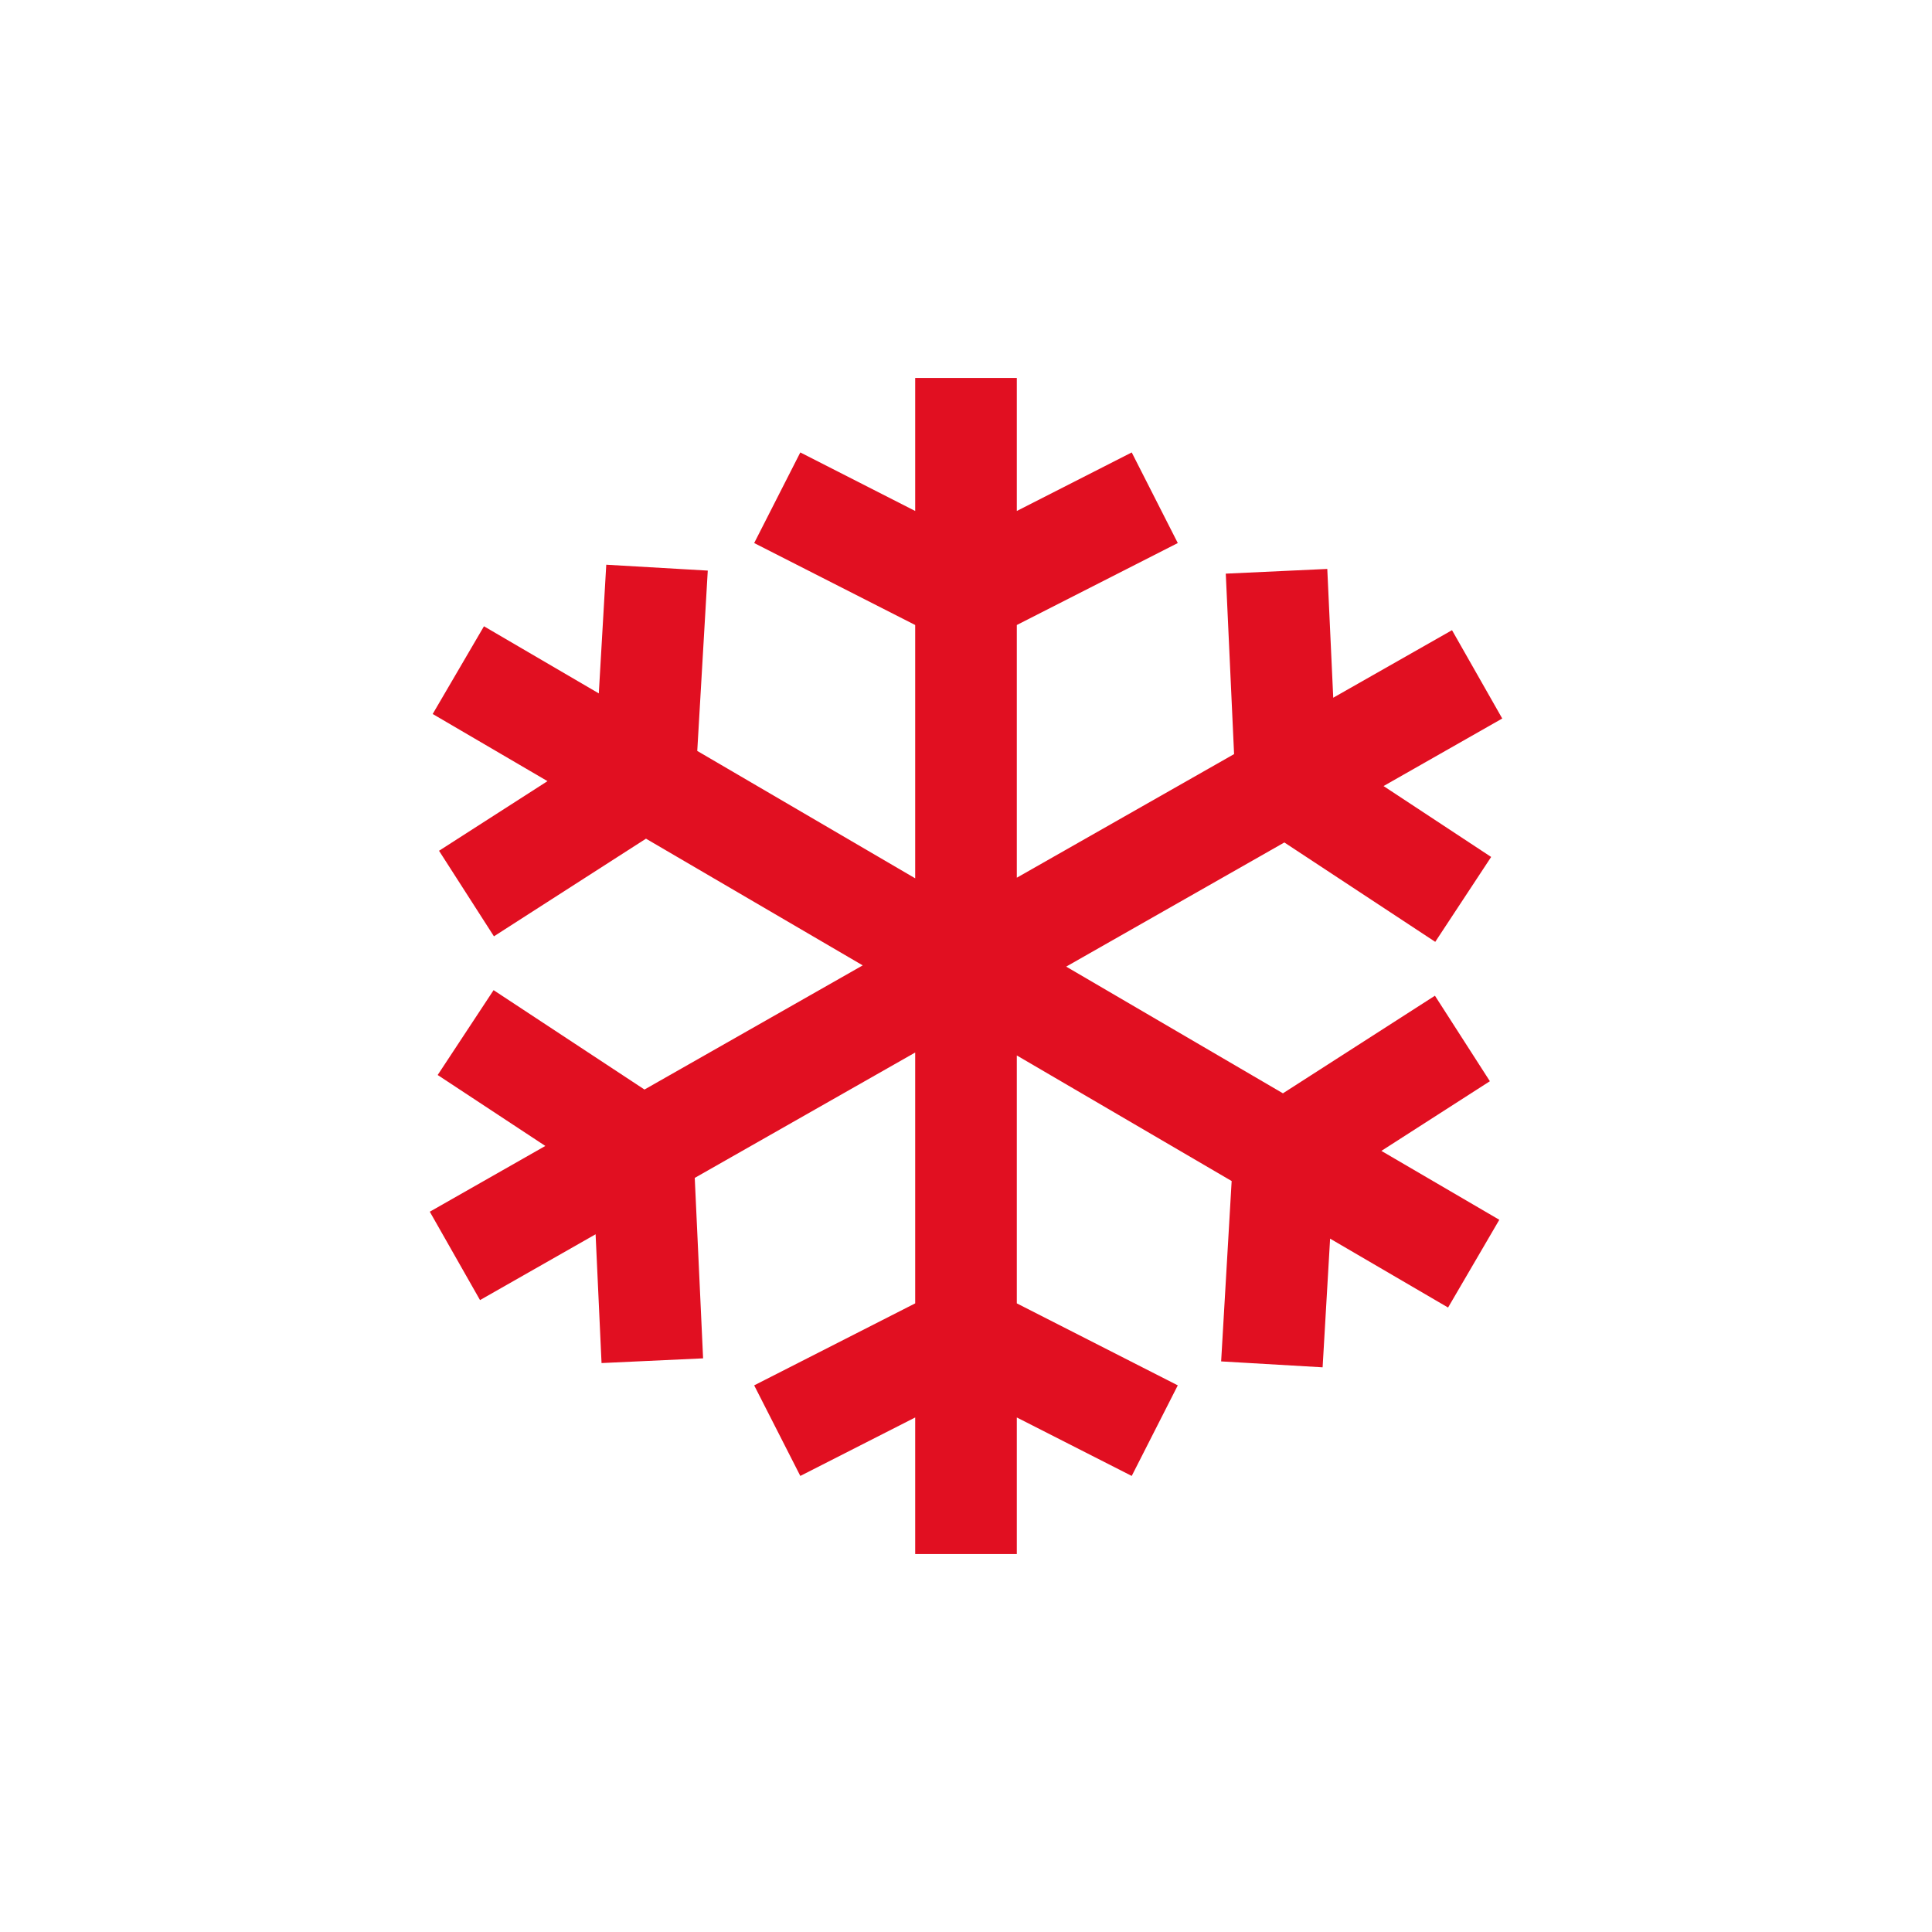 <svg xmlns="http://www.w3.org/2000/svg" version="1.1" class="svg__element" viewBox="0 0 50 50" enable-background="new 0 0 50 50" xml:space="preserve">
    	<polygon fill="#e10f21" points="38.558,27.982 37.136,25.769 33.202,28.295 27.593,25.016 33.239,21.803 37.144,24.375 38.591,22.178
    		35.806,20.343 38.878,18.595 37.578,16.309 34.504,18.057 34.35,14.724 31.723,14.846 31.938,19.516 26.315,22.715 26.315,16.175
    		30.481,14.054 29.289,11.709 26.315,13.224 26.315,9.781 23.685,9.781 23.685,13.224 20.712,11.709 19.518,14.054 23.685,16.175
    		23.685,22.731 18.045,19.434 18.317,14.767 15.69,14.615 15.497,17.945 12.525,16.208 11.198,18.478 14.169,20.216 11.362,22.018
    		12.783,24.232 16.718,21.705 22.327,24.984 16.679,28.197 12.774,25.625 11.327,27.821 14.113,29.657 11.123,31.359 12.423,33.646
    		15.414,31.943 15.568,35.276 18.196,35.154 17.98,30.484 23.685,27.239 23.685,33.731 19.518,35.853 20.712,38.197 23.685,36.684
    		23.685,40.219 26.315,40.219 26.315,36.684 29.289,38.197 30.481,35.853 26.315,33.731 26.315,27.315 31.875,30.565 31.603,35.233
    		34.229,35.386 34.423,32.056 37.476,33.839 38.802,31.568 35.75,29.785"/>
    </svg>